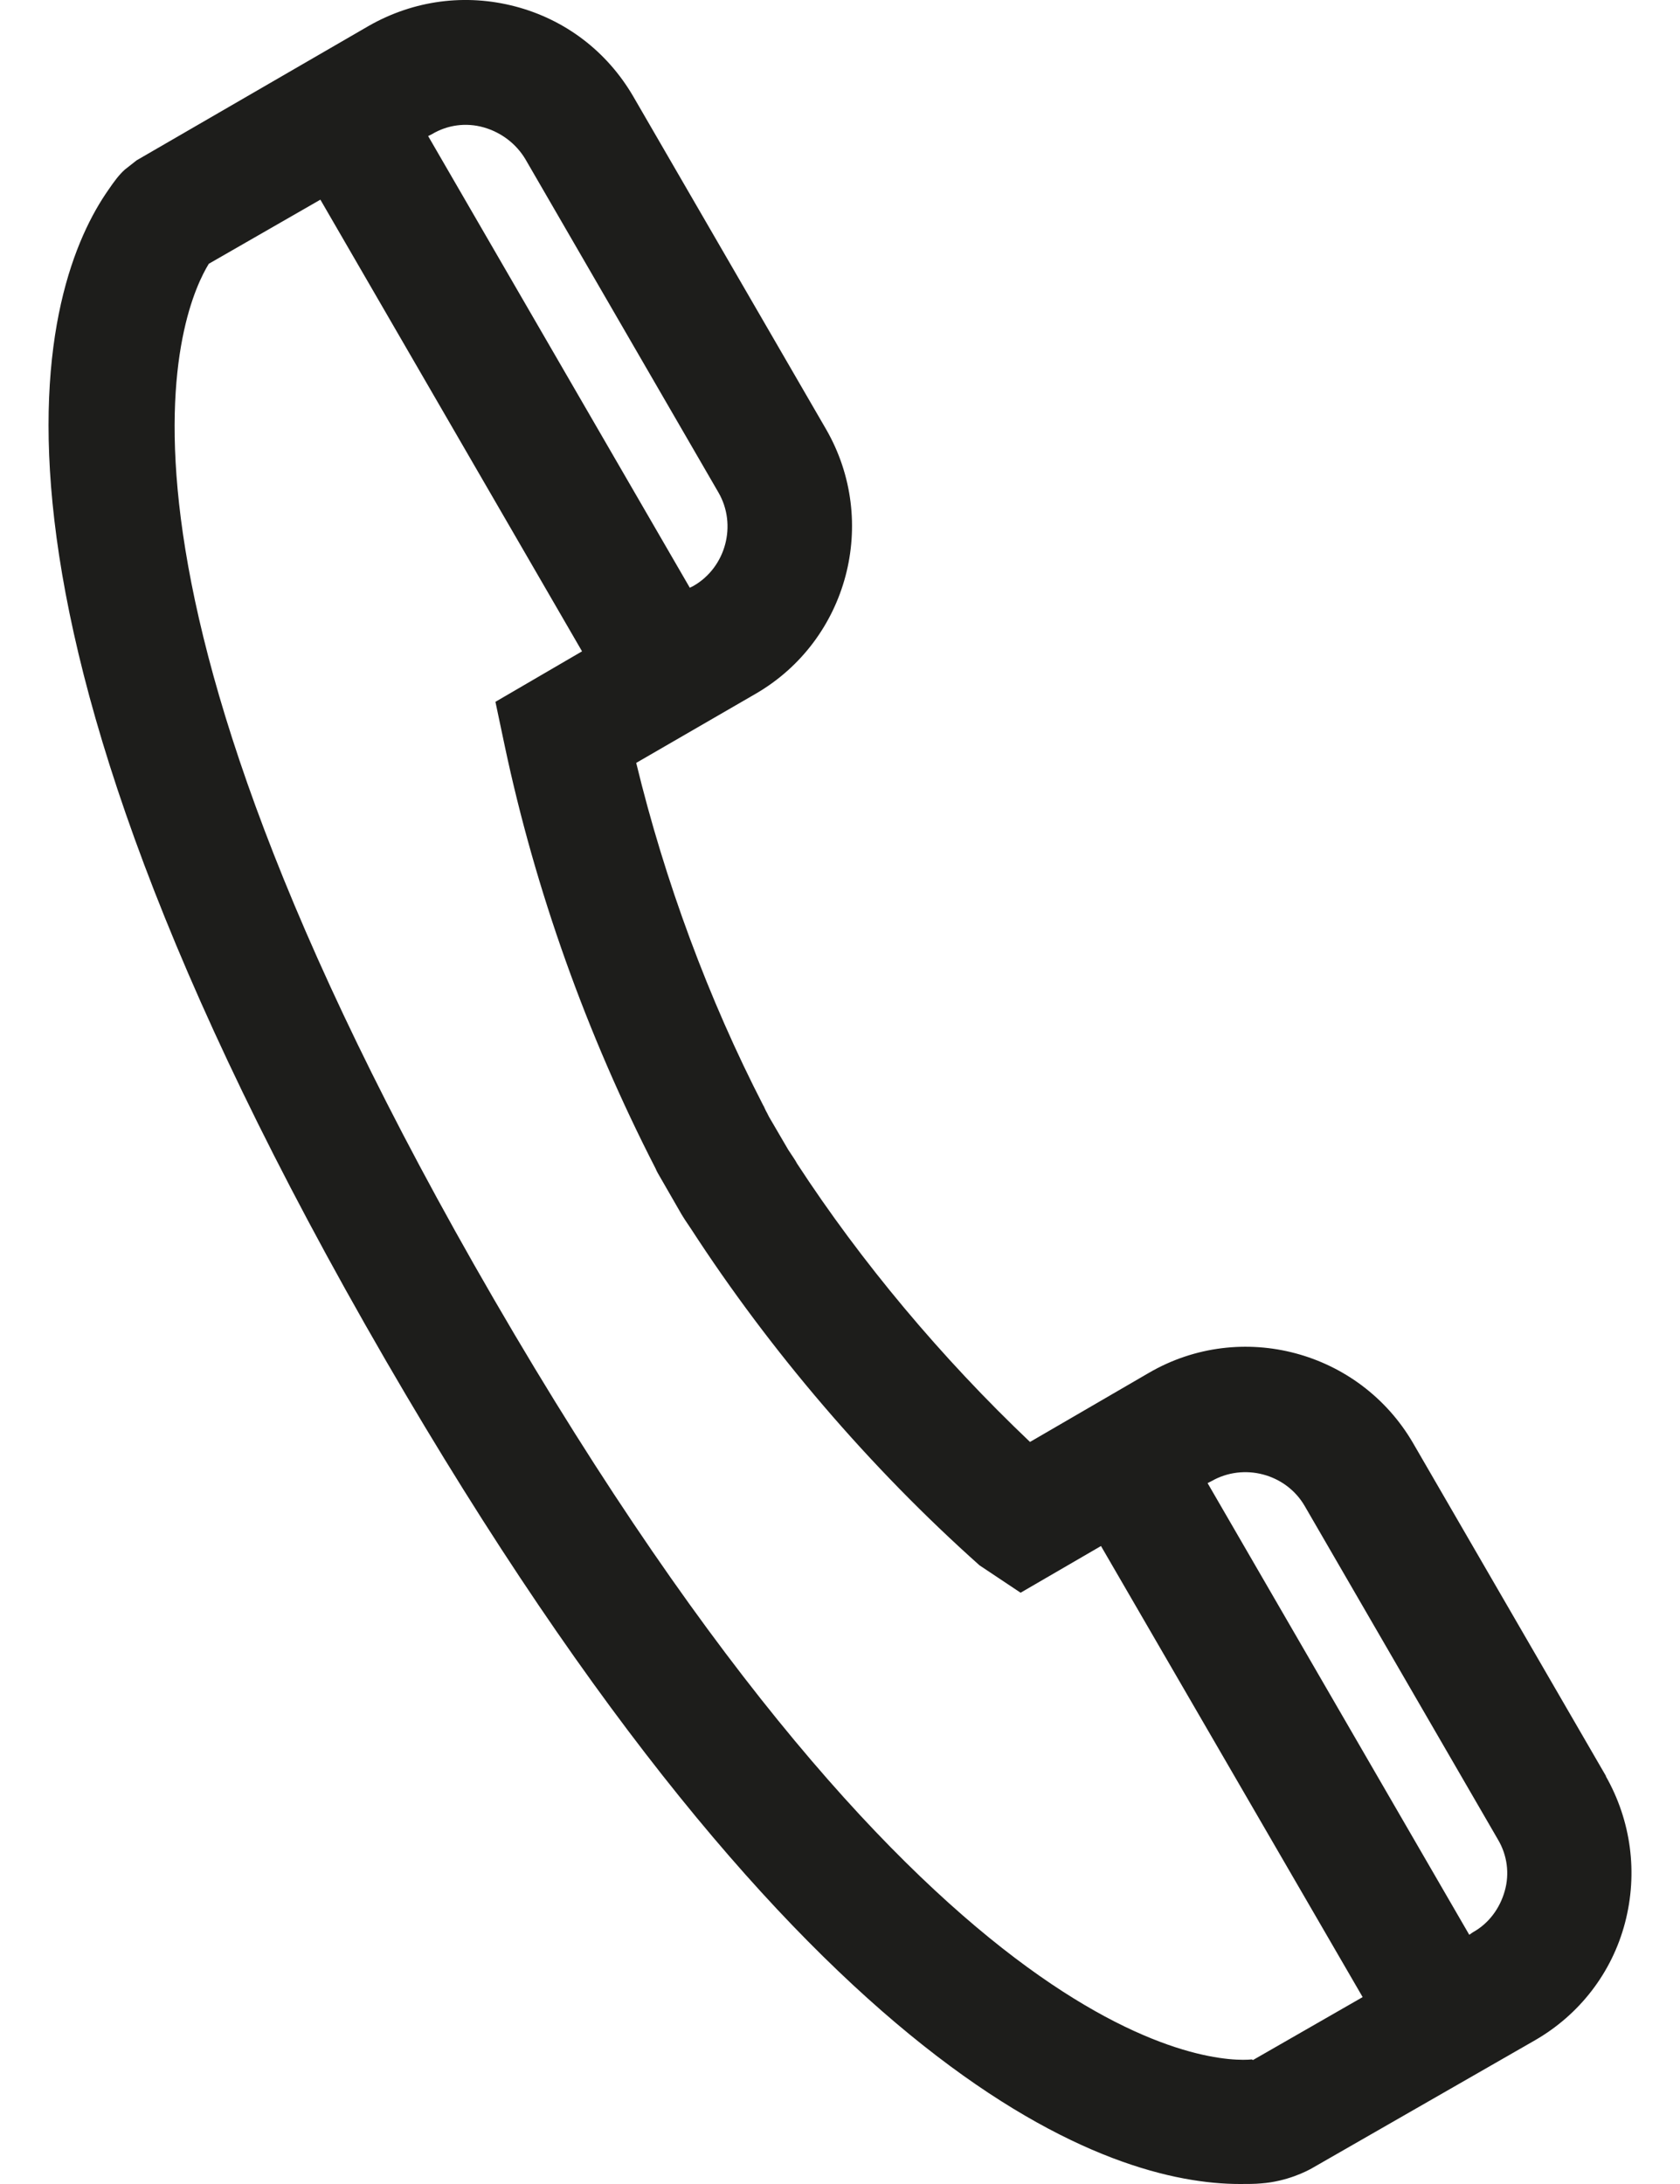 <svg xmlns="http://www.w3.org/2000/svg" width="20" height="26" viewBox="0 0 20 26" fill="none"><path d="M19.122 21.149L16.823 17.181C16.185 16.083 14.776 15.705 13.678 16.343L12.262 17.166C11.208 16.165 10.252 15.023 9.488 13.851C9.465 13.806 9.436 13.769 9.384 13.688L9.154 13.294L9.132 13.25C9.109 13.213 9.095 13.168 9.087 13.161C8.434 11.893 7.915 10.491 7.574 9.082L8.998 8.258C10.096 7.62 10.467 6.211 9.836 5.113L7.537 1.145C7.225 0.611 6.728 0.233 6.135 0.077C5.542 -0.079 4.926 0.003 4.392 0.307L1.626 1.909L1.485 2.02C1.418 2.08 1.358 2.161 1.292 2.258C0.506 3.378 -0.741 6.99 4.592 16.195C9.621 24.873 13.241 26 14.761 26C14.85 26 14.939 26 15.013 25.993C15.325 25.97 15.562 25.844 15.614 25.815L18.277 24.287C18.803 23.983 19.189 23.486 19.345 22.892C19.501 22.299 19.419 21.676 19.115 21.142L19.122 21.149ZM5.757 1.516C5.965 1.575 6.143 1.709 6.254 1.894L8.553 5.863C8.776 6.248 8.642 6.753 8.256 6.975L8.212 6.997L5.097 1.62L5.141 1.598C5.327 1.486 5.549 1.457 5.757 1.516ZM14.902 24.517C14.531 24.554 11.156 24.569 5.876 15.46C0.765 6.641 2.189 3.623 2.486 3.14L3.814 2.377L6.929 7.754L5.898 8.355L6.009 8.881C6.372 10.595 6.981 12.308 7.804 13.91C7.819 13.947 7.841 13.984 7.863 14.021L8.115 14.459C8.138 14.496 8.16 14.533 8.227 14.63C9.169 16.083 10.355 17.47 11.661 18.635L12.15 18.961L13.107 18.405L16.222 23.775L14.917 24.524L14.902 24.517ZM17.913 22.514C17.854 22.722 17.721 22.9 17.535 23.003L17.491 23.033L14.376 17.656L14.42 17.634C14.806 17.411 15.31 17.544 15.533 17.93L17.832 21.898C17.943 22.084 17.973 22.306 17.913 22.514Z" fill="#1D1D1B"></path></svg>